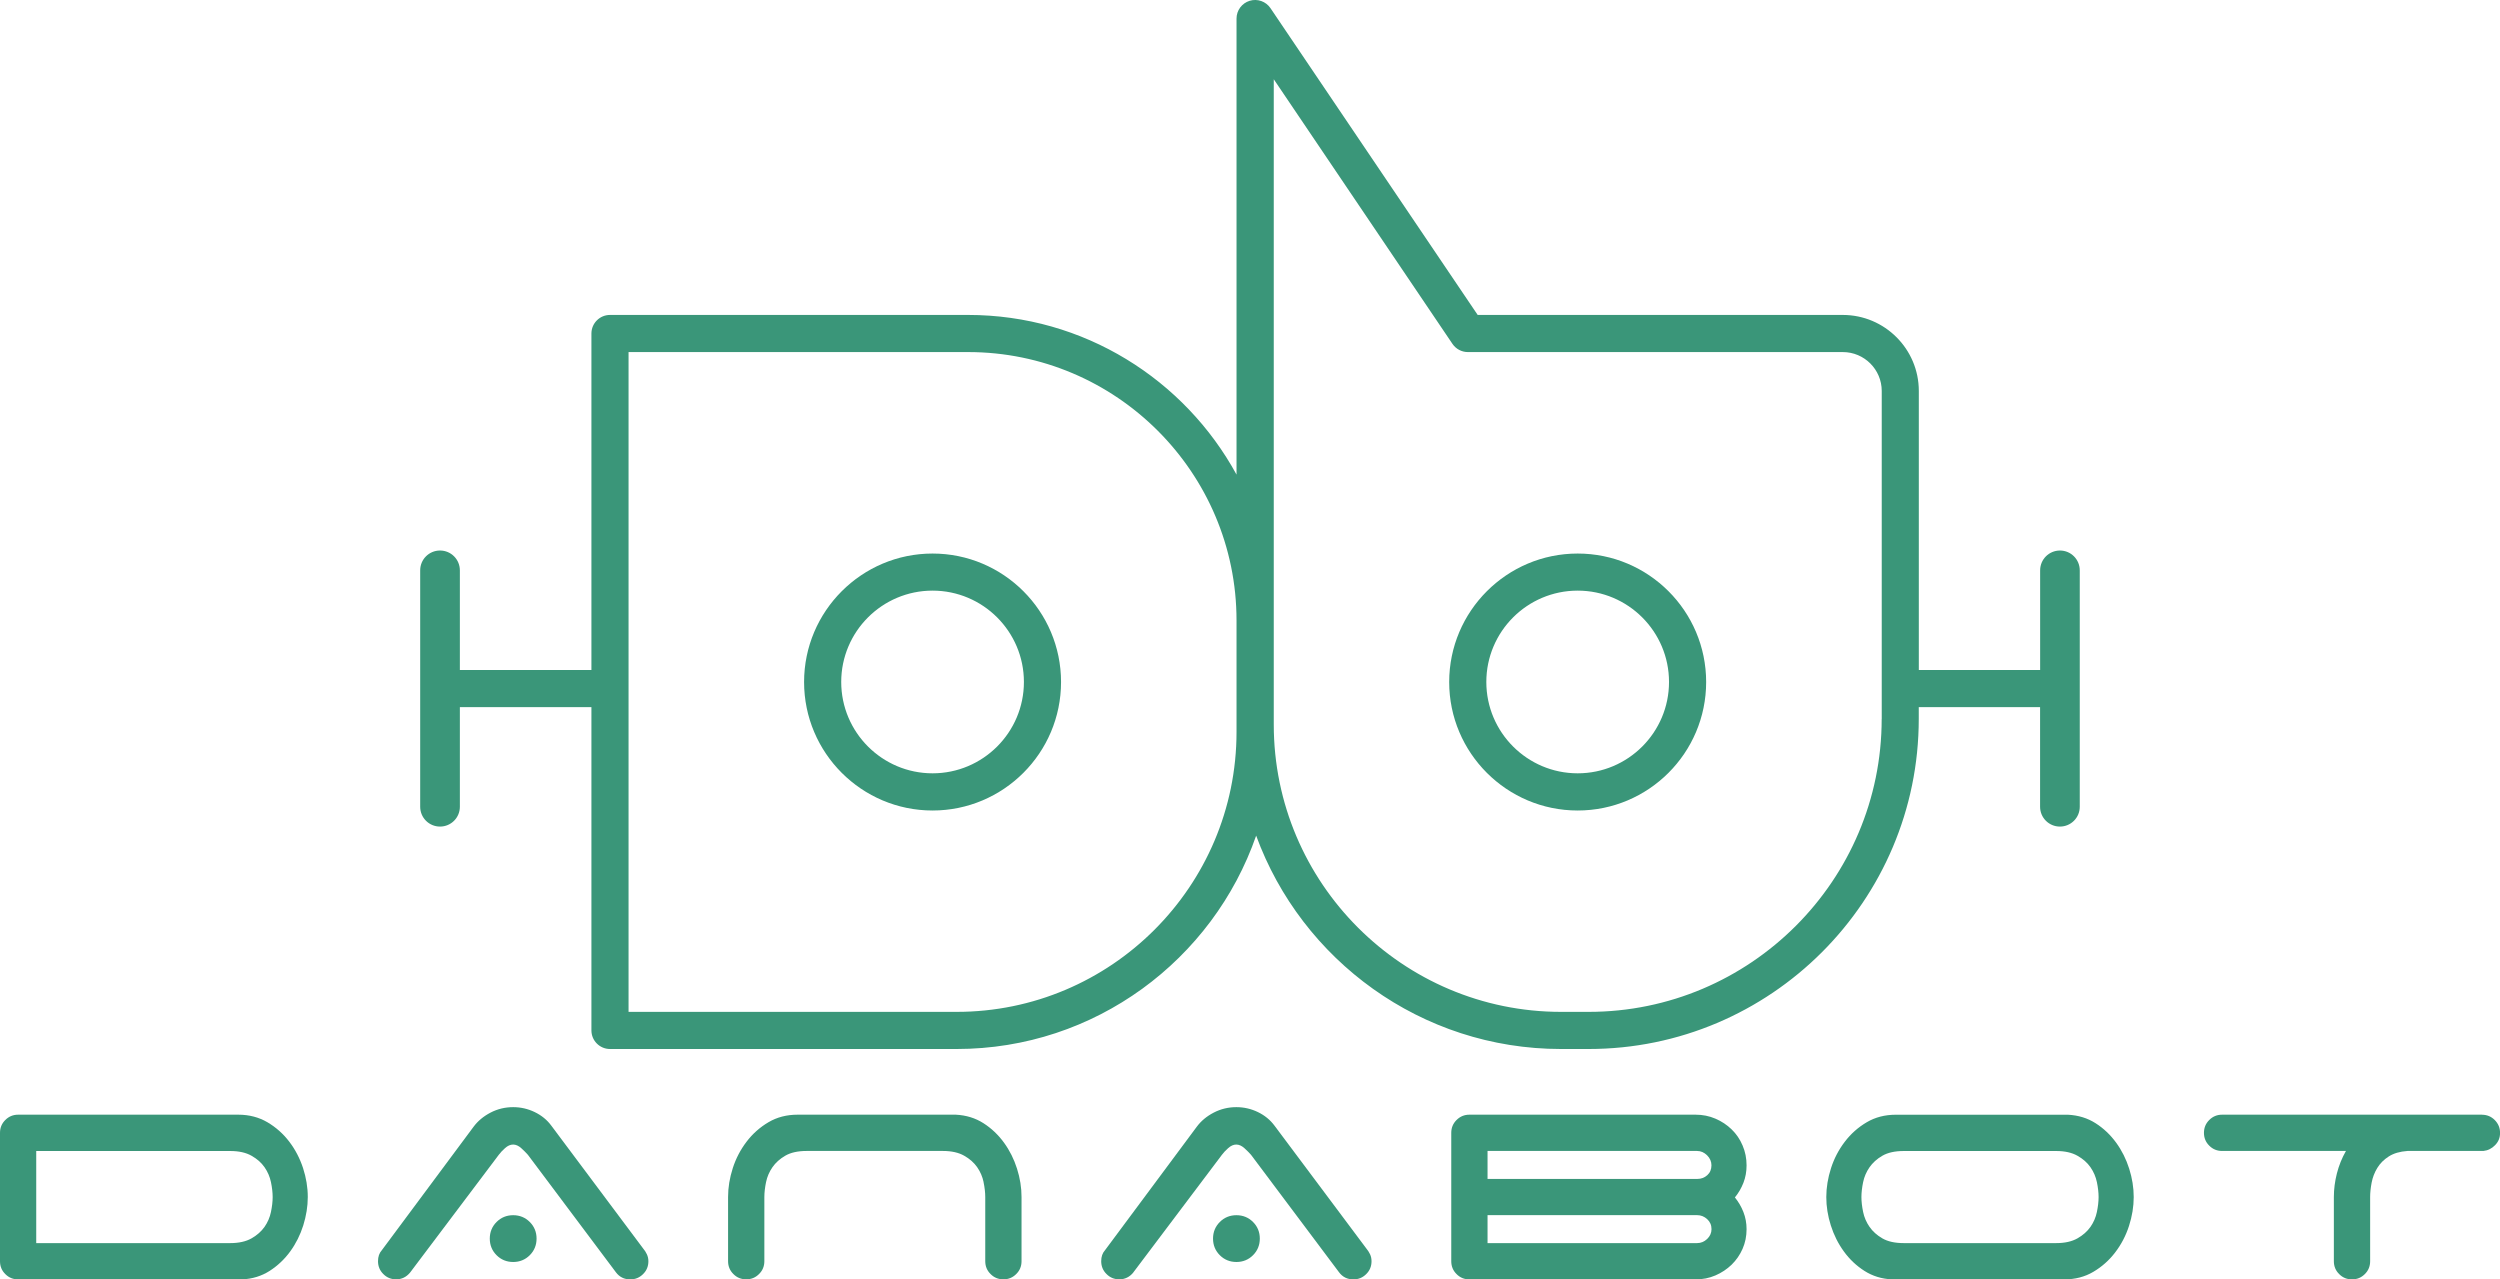 <?xml version="1.0" encoding="UTF-8"?>
<svg id="Layer_1" data-name="Layer 1" xmlns="http://www.w3.org/2000/svg" viewBox="0 0 471.28 241.18">
  <defs>
    <style>
      .cls-1 {
        fill: #3a9679;
        stroke-width: 0px;
      }
    </style>
  </defs>
  <g>
    <path class="cls-1" d="M58.02,225.66c0,1.76-.29,3.54-.85,5.34-.57,1.8-1.39,3.44-2.46,4.91-1.07,1.47-2.36,2.69-3.88,3.67-1.52.97-3.25,1.51-5.2,1.6H3.42c-.95,0-1.76-.33-2.42-1-.67-.66-1-1.47-1-2.42v-24.21c0-.95.33-1.75,1-2.42.66-.66,1.47-1,2.42-1h41.5c2.04,0,3.87.48,5.48,1.42,1.61.95,2.99,2.17,4.13,3.67,1.14,1.49,2,3.16,2.6,4.98.59,1.83.89,3.64.89,5.45ZM6.83,216.97v17.37h36.59c1.61,0,2.94-.3,3.99-.89,1.04-.59,1.86-1.32,2.46-2.17.59-.85,1-1.79,1.21-2.81.21-1.02.32-1.96.32-2.81s-.11-1.79-.32-2.81c-.21-1.02-.62-1.96-1.21-2.81-.59-.85-1.41-1.58-2.46-2.17-1.04-.59-2.37-.89-3.99-.89H6.83Z"/>
    <path class="cls-1" d="M77.31,239.89c-.71.85-1.59,1.28-2.63,1.28-.95,0-1.76-.33-2.42-1-.67-.66-1-1.47-1-2.42,0-.85.24-1.54.71-2.06l17.3-23.28c.81-1.09,1.88-1.98,3.2-2.67,1.33-.69,2.75-1.03,4.27-1.03,1.42,0,2.78.31,4.06.93,1.28.62,2.33,1.47,3.13,2.56l17.3,23.14c.29.33.52.7.71,1.1.19.4.29.84.29,1.32,0,.95-.33,1.76-1,2.42-.67.67-1.47,1-2.42,1-1.14,0-2.04-.45-2.71-1.35l-16.59-22.14c-.33-.38-.75-.79-1.25-1.25-.5-.45-1.01-.68-1.53-.68s-1.03.23-1.53.68c-.5.45-.89.87-1.17,1.25l-16.73,22.21ZM92.33,233.49c0-1.23.43-2.28,1.28-3.13.85-.85,1.9-1.28,3.13-1.28s2.28.43,3.13,1.28c.85.85,1.28,1.9,1.28,3.13s-.43,2.28-1.28,3.13c-.85.85-1.9,1.28-3.13,1.28s-2.28-.43-3.13-1.28c-.85-.85-1.28-1.9-1.28-3.13Z"/>
    <path class="cls-1" d="M185.42,222.84c-.21-1.02-.62-1.96-1.21-2.81-.59-.85-1.41-1.58-2.46-2.17-1.04-.59-2.37-.89-3.99-.89h-25.7c-1.66,0-3,.3-4.02.89-1.02.59-1.83,1.32-2.42,2.17-.59.85-1,1.79-1.21,2.81-.21,1.02-.32,1.96-.32,2.81v12.1c0,.95-.33,1.76-1,2.42-.67.67-1.47,1-2.42,1s-1.76-.33-2.42-1c-.67-.66-1-1.47-1-2.42v-12.1c0-1.8.3-3.62.89-5.45.59-1.83,1.46-3.49,2.6-4.98,1.14-1.5,2.52-2.72,4.13-3.67,1.61-.95,3.44-1.42,5.48-1.42h29.83c1.95.1,3.68.63,5.2,1.6,1.52.97,2.81,2.2,3.88,3.67,1.07,1.47,1.89,3.11,2.46,4.91.57,1.8.85,3.58.85,5.34v12.1c0,.95-.33,1.76-1,2.42-.67.67-1.47,1-2.42,1s-1.76-.33-2.42-1c-.67-.66-1-1.47-1-2.42v-12.1c0-.85-.11-1.79-.32-2.81Z"/>
    <path class="cls-1" d="M213.64,239.89c-.71.85-1.59,1.28-2.63,1.28-.95,0-1.76-.33-2.42-1-.67-.66-1-1.47-1-2.42,0-.85.24-1.54.71-2.06l17.3-23.28c.81-1.09,1.87-1.98,3.2-2.67,1.33-.69,2.75-1.03,4.27-1.03,1.42,0,2.78.31,4.06.93,1.28.62,2.32,1.47,3.13,2.56l17.3,23.14c.28.33.52.7.71,1.1.19.4.28.84.28,1.32,0,.95-.33,1.76-1,2.42-.67.67-1.47,1-2.42,1-1.14,0-2.04-.45-2.71-1.35l-16.59-22.14c-.33-.38-.75-.79-1.25-1.25-.5-.45-1.01-.68-1.53-.68s-1.03.23-1.53.68c-.5.45-.89.87-1.17,1.25l-16.73,22.21ZM228.67,233.49c0-1.23.43-2.28,1.28-3.13.85-.85,1.9-1.28,3.13-1.28s2.28.43,3.13,1.28c.85.85,1.28,1.9,1.28,3.13s-.43,2.28-1.28,3.13c-.85.85-1.9,1.28-3.13,1.28s-2.28-.43-3.13-1.28c-.85-.85-1.28-1.9-1.28-3.13Z"/>
    <path class="cls-1" d="M274.58,240.18c-.67-.66-1-1.47-1-2.42v-24.21c0-.95.33-1.75,1-2.42.66-.66,1.47-1,2.42-1h42.64c1.33,0,2.57.25,3.74.75,1.16.5,2.18,1.17,3.06,2.03.88.85,1.57,1.86,2.06,3.03.5,1.16.75,2.41.75,3.74,0,1.19-.2,2.29-.6,3.31-.4,1.02-.94,1.93-1.6,2.74.66.81,1.2,1.72,1.6,2.74.4,1.02.6,2.1.6,3.24,0,1.33-.25,2.56-.75,3.7s-1.19,2.14-2.06,2.99c-.88.85-1.9,1.53-3.06,2.03-1.16.5-2.41.75-3.74.75h-42.64c-.95,0-1.76-.33-2.42-1ZM280.42,216.97v5.27h39.58c.71,0,1.33-.24,1.85-.71.52-.47.78-1.09.78-1.85,0-.71-.27-1.34-.82-1.89-.55-.54-1.17-.82-1.89-.82h-39.51ZM280.42,234.34h39.51c.71,0,1.34-.26,1.89-.78.54-.52.82-1.14.82-1.85,0-.76-.27-1.39-.82-1.89-.55-.5-1.17-.75-1.89-.75h-39.51v5.27Z"/>
    <path class="cls-1" d="M402.23,225.66c0,1.8-.3,3.62-.89,5.45-.59,1.83-1.46,3.49-2.6,4.98-1.14,1.5-2.52,2.72-4.13,3.67-1.61.95-3.44,1.42-5.48,1.42h-32.46c-1.95-.09-3.68-.63-5.2-1.6-1.52-.97-2.81-2.19-3.88-3.67-1.07-1.47-1.89-3.11-2.46-4.91-.57-1.8-.85-3.58-.85-5.34s.3-3.62.89-5.45c.59-1.83,1.46-3.49,2.6-4.98,1.14-1.5,2.52-2.72,4.13-3.67,1.61-.95,3.44-1.42,5.48-1.42h32.46c1.95.1,3.68.63,5.2,1.6,1.52.97,2.81,2.2,3.88,3.67,1.07,1.47,1.89,3.11,2.46,4.91.57,1.8.85,3.58.85,5.34ZM391.62,233.45c1.04-.59,1.86-1.32,2.46-2.17.59-.85,1-1.79,1.21-2.81.21-1.02.32-1.96.32-2.81s-.11-1.79-.32-2.81c-.21-1.02-.62-1.96-1.21-2.81-.59-.85-1.41-1.58-2.46-2.17-1.04-.59-2.37-.89-3.99-.89h-28.76c-1.66,0-3,.3-4.02.89-1.02.59-1.83,1.32-2.42,2.17-.59.85-1,1.79-1.21,2.81-.21,1.02-.32,1.96-.32,2.81s.11,1.79.32,2.81c.21,1.02.62,1.96,1.21,2.81.59.85,1.4,1.58,2.42,2.17,1.02.59,2.36.89,4.02.89h28.76c1.61,0,2.94-.3,3.99-.89Z"/>
    <path class="cls-1" d="M467.87,210.14c.95,0,1.75.33,2.42,1,.66.67,1,1.47,1,2.42s-.31,1.67-.93,2.31-1.35,1.01-2.21,1.1h-14.31c-1.42.1-2.6.44-3.52,1.03-.93.59-1.65,1.32-2.17,2.17-.52.85-.88,1.78-1.07,2.78-.19,1-.28,1.9-.28,2.71v12.1c0,.95-.33,1.76-1,2.42-.67.67-1.47,1-2.42,1s-1.76-.33-2.42-1c-.67-.66-1-1.47-1-2.42v-12.1c0-1.47.19-2.95.57-4.45s.95-2.91,1.71-4.24h-23.35c-.95,0-1.76-.33-2.42-1-.67-.66-1-1.47-1-2.42s.33-1.75,1-2.42c.66-.66,1.47-1,2.42-1h48.98Z"/>
  </g>
  <g>
    <path class="cls-1" d="M175.8,104.35c-13.35,0-24.22,10.86-24.22,24.22s10.86,24.22,24.22,24.22,24.22-10.86,24.22-24.22-10.86-24.22-24.22-24.22ZM175.8,145.78c-9.49,0-17.22-7.72-17.22-17.22s7.72-17.22,17.22-17.22,17.22,7.72,17.22,17.22-7.72,17.22-17.22,17.22Z"/>
    <path class="cls-1" d="M297.41,104.35c-13.35,0-24.22,10.86-24.22,24.22s10.86,24.22,24.22,24.22,24.22-10.86,24.22-24.22-10.86-24.22-24.22-24.22ZM297.41,145.78c-9.49,0-17.22-7.72-17.22-17.22s7.72-17.22,17.22-17.22,17.22,7.72,17.22,17.22-7.72,17.22-17.22,17.22Z"/>
    <path class="cls-1" d="M388.33,103.78c-2.07,0-3.74,1.67-3.74,3.74v18.78h-22.87v-52.6c0-7.9-6.43-14.33-14.33-14.33h-68.83L239.5,1.54c-.86-1.27-2.45-1.84-3.92-1.39-1.47.45-2.48,1.81-2.48,3.35v85.97c-9.78-17.92-28.79-30.1-50.6-30.1h-67.51c-1.93,0-3.5,1.57-3.5,3.5v63.43h-24.8v-18.78c0-2.07-1.67-3.74-3.74-3.74s-3.74,1.67-3.74,3.74v44.56c0,2.07,1.67,3.74,3.74,3.74s3.74-1.67,3.74-3.74v-18.78h24.8v60.95c0,1.93,1.57,3.5,3.5,3.5h65.34c26.11,0,48.35-16.84,56.47-40.22,8.57,23.44,31.1,40.22,57.47,40.22h5.2c34.32,0,62.24-27.92,62.24-62.24v-2.21h22.87v18.78c0,2.07,1.67,3.74,3.74,3.74s3.74-1.67,3.74-3.74v-44.56c0-2.07-1.67-3.74-3.74-3.74ZM233.1,137.98c0,29.1-23.67,52.77-52.77,52.77h-61.84v-124.38h64.01c27.9,0,50.6,22.7,50.6,50.6v21.01ZM354.72,135.51c0,30.46-24.78,55.24-55.24,55.24h-5.2c-29.87,0-54.16-24.3-54.16-54.16V14.94l33.69,49.89c.65.96,1.74,1.54,2.9,1.54h70.69c4.04,0,7.33,3.29,7.33,7.33v61.81Z"/>
  </g>
</svg>